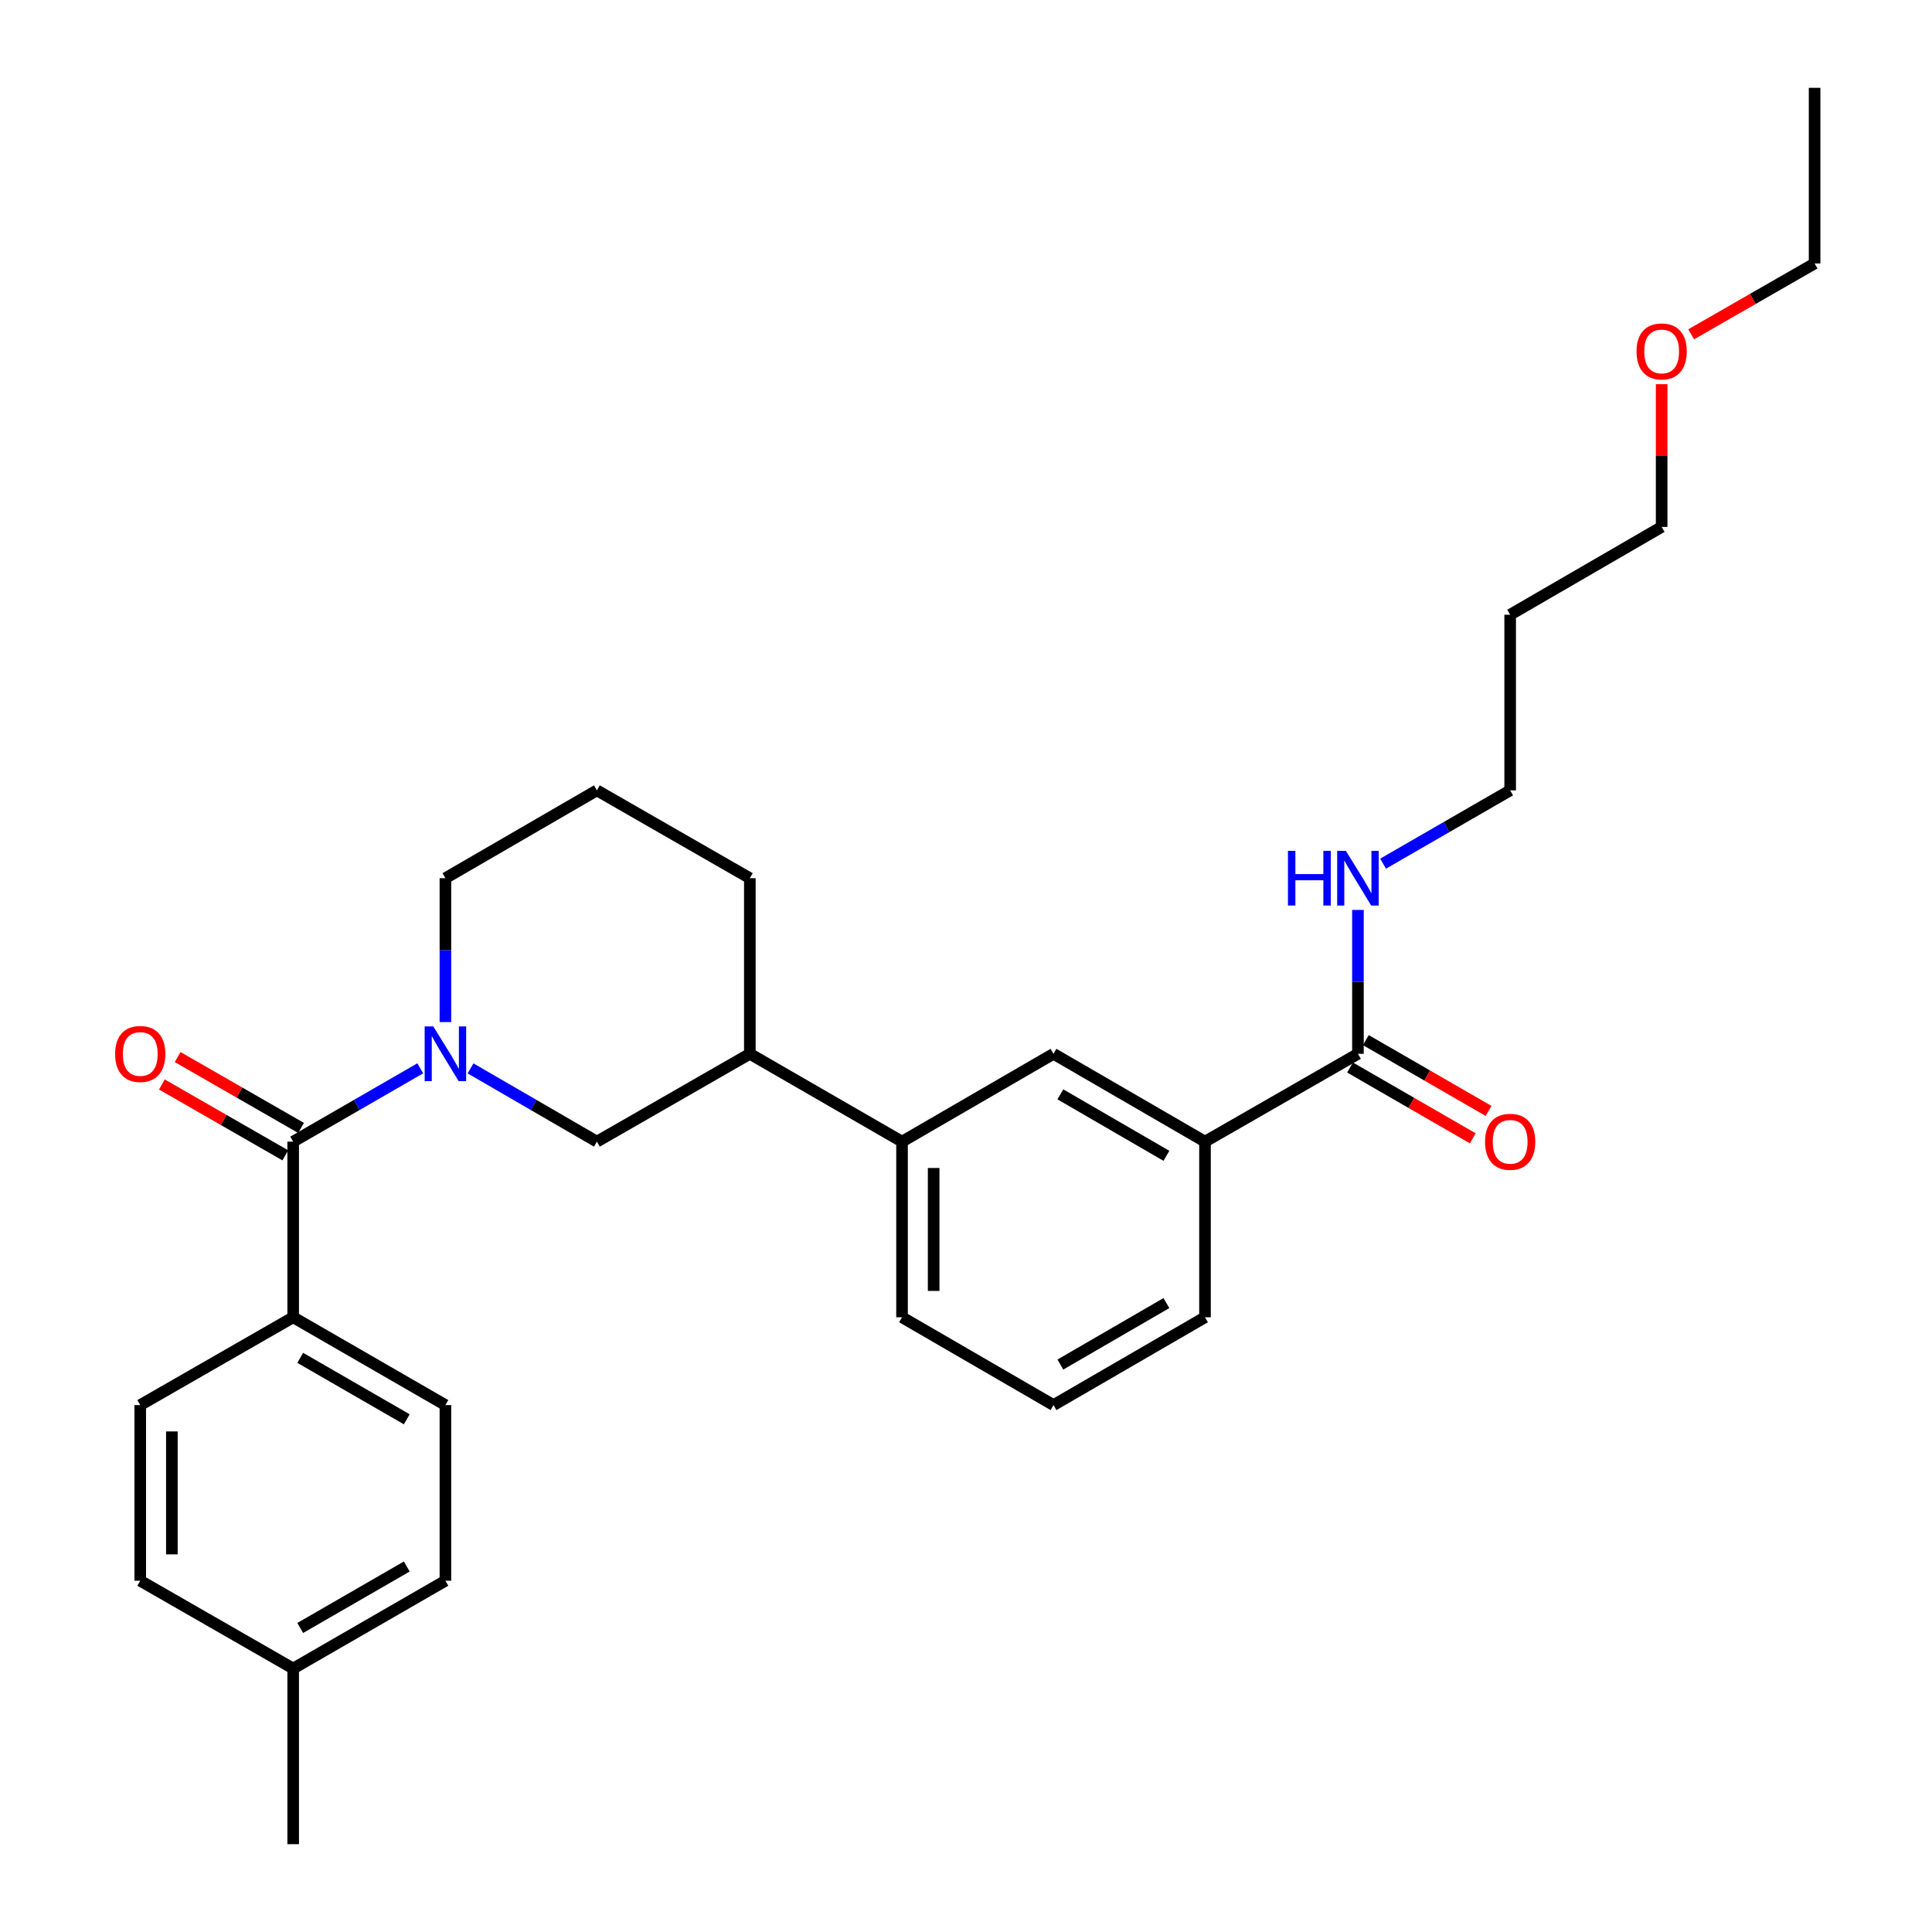 <?xml version='1.0' encoding='iso-8859-1'?>
<svg version='1.1' baseProfile='full'
              xmlns='http://www.w3.org/2000/svg'
                      xmlns:rdkit='http://www.rdkit.org/xml'
                      xmlns:xlink='http://www.w3.org/1999/xlink'
                  xml:space='preserve'
width='1000px' height='1000px' viewBox='0 0 1000 1000'>
<!-- END OF HEADER -->
<rect style='opacity:1.0;fill:#FFFFFF;stroke:none' width='1000' height='1000' x='0' y='0'> </rect>
<path class='bond-0' d='M 217.529,552.961 L 184.64,571.937' style='fill:none;fill-rule:evenodd;stroke:#0000FF;stroke-width:6px;stroke-linecap:butt;stroke-linejoin:miter;stroke-opacity:1' />
<path class='bond-0' d='M 184.64,571.937 L 151.752,590.913' style='fill:none;fill-rule:evenodd;stroke:#000000;stroke-width:6px;stroke-linecap:butt;stroke-linejoin:miter;stroke-opacity:1' />
<path class='bond-2' d='M 243.549,552.993 L 276.25,571.953' style='fill:none;fill-rule:evenodd;stroke:#0000FF;stroke-width:6px;stroke-linecap:butt;stroke-linejoin:miter;stroke-opacity:1' />
<path class='bond-2' d='M 276.25,571.953 L 308.951,590.913' style='fill:none;fill-rule:evenodd;stroke:#000000;stroke-width:6px;stroke-linecap:butt;stroke-linejoin:miter;stroke-opacity:1' />
<path class='bond-13' d='M 230.543,529.019 L 230.543,491.784' style='fill:none;fill-rule:evenodd;stroke:#0000FF;stroke-width:6px;stroke-linecap:butt;stroke-linejoin:miter;stroke-opacity:1' />
<path class='bond-13' d='M 230.543,491.784 L 230.543,454.548' style='fill:none;fill-rule:evenodd;stroke:#000000;stroke-width:6px;stroke-linecap:butt;stroke-linejoin:miter;stroke-opacity:1' />
<path class='bond-6' d='M 151.752,590.913 L 151.752,681.816' style='fill:none;fill-rule:evenodd;stroke:#000000;stroke-width:6px;stroke-linecap:butt;stroke-linejoin:miter;stroke-opacity:1' />
<path class='bond-8' d='M 155.828,583.815 L 123.888,565.473' style='fill:none;fill-rule:evenodd;stroke:#000000;stroke-width:6px;stroke-linecap:butt;stroke-linejoin:miter;stroke-opacity:1' />
<path class='bond-8' d='M 123.888,565.473 L 91.947,547.13' style='fill:none;fill-rule:evenodd;stroke:#FF0000;stroke-width:6px;stroke-linecap:butt;stroke-linejoin:miter;stroke-opacity:1' />
<path class='bond-8' d='M 147.676,598.01 L 115.736,579.668' style='fill:none;fill-rule:evenodd;stroke:#000000;stroke-width:6px;stroke-linecap:butt;stroke-linejoin:miter;stroke-opacity:1' />
<path class='bond-8' d='M 115.736,579.668 L 83.795,561.325' style='fill:none;fill-rule:evenodd;stroke:#FF0000;stroke-width:6px;stroke-linecap:butt;stroke-linejoin:miter;stroke-opacity:1' />
<path class='bond-1' d='M 702.867,545.452 L 623.704,590.913' style='fill:none;fill-rule:evenodd;stroke:#000000;stroke-width:6px;stroke-linecap:butt;stroke-linejoin:miter;stroke-opacity:1' />
<path class='bond-9' d='M 698.777,552.541 L 730.535,570.865' style='fill:none;fill-rule:evenodd;stroke:#000000;stroke-width:6px;stroke-linecap:butt;stroke-linejoin:miter;stroke-opacity:1' />
<path class='bond-9' d='M 730.535,570.865 L 762.293,589.189' style='fill:none;fill-rule:evenodd;stroke:#FF0000;stroke-width:6px;stroke-linecap:butt;stroke-linejoin:miter;stroke-opacity:1' />
<path class='bond-9' d='M 706.957,538.363 L 738.715,556.687' style='fill:none;fill-rule:evenodd;stroke:#000000;stroke-width:6px;stroke-linecap:butt;stroke-linejoin:miter;stroke-opacity:1' />
<path class='bond-9' d='M 738.715,556.687 L 770.474,575.011' style='fill:none;fill-rule:evenodd;stroke:#FF0000;stroke-width:6px;stroke-linecap:butt;stroke-linejoin:miter;stroke-opacity:1' />
<path class='bond-10' d='M 702.867,545.452 L 702.867,508.216' style='fill:none;fill-rule:evenodd;stroke:#000000;stroke-width:6px;stroke-linecap:butt;stroke-linejoin:miter;stroke-opacity:1' />
<path class='bond-10' d='M 702.867,508.216 L 702.867,470.981' style='fill:none;fill-rule:evenodd;stroke:#0000FF;stroke-width:6px;stroke-linecap:butt;stroke-linejoin:miter;stroke-opacity:1' />
<path class='bond-7' d='M 308.951,590.913 L 388.114,545.452' style='fill:none;fill-rule:evenodd;stroke:#000000;stroke-width:6px;stroke-linecap:butt;stroke-linejoin:miter;stroke-opacity:1' />
<path class='bond-3' d='M 623.704,590.913 L 545.295,545.452' style='fill:none;fill-rule:evenodd;stroke:#000000;stroke-width:6px;stroke-linecap:butt;stroke-linejoin:miter;stroke-opacity:1' />
<path class='bond-3' d='M 603.732,598.255 L 548.846,566.432' style='fill:none;fill-rule:evenodd;stroke:#000000;stroke-width:6px;stroke-linecap:butt;stroke-linejoin:miter;stroke-opacity:1' />
<path class='bond-31' d='M 623.704,590.913 L 623.704,681.816' style='fill:none;fill-rule:evenodd;stroke:#000000;stroke-width:6px;stroke-linecap:butt;stroke-linejoin:miter;stroke-opacity:1' />
<path class='bond-4' d='M 545.295,545.452 L 466.887,590.913' style='fill:none;fill-rule:evenodd;stroke:#000000;stroke-width:6px;stroke-linecap:butt;stroke-linejoin:miter;stroke-opacity:1' />
<path class='bond-5' d='M 466.887,590.913 L 388.114,545.452' style='fill:none;fill-rule:evenodd;stroke:#000000;stroke-width:6px;stroke-linecap:butt;stroke-linejoin:miter;stroke-opacity:1' />
<path class='bond-19' d='M 466.887,590.913 L 466.887,681.816' style='fill:none;fill-rule:evenodd;stroke:#000000;stroke-width:6px;stroke-linecap:butt;stroke-linejoin:miter;stroke-opacity:1' />
<path class='bond-19' d='M 483.256,604.548 L 483.256,668.181' style='fill:none;fill-rule:evenodd;stroke:#000000;stroke-width:6px;stroke-linecap:butt;stroke-linejoin:miter;stroke-opacity:1' />
<path class='bond-11' d='M 151.752,681.816 L 230.543,727.268' style='fill:none;fill-rule:evenodd;stroke:#000000;stroke-width:6px;stroke-linecap:butt;stroke-linejoin:miter;stroke-opacity:1' />
<path class='bond-11' d='M 155.391,702.813 L 210.545,734.63' style='fill:none;fill-rule:evenodd;stroke:#000000;stroke-width:6px;stroke-linecap:butt;stroke-linejoin:miter;stroke-opacity:1' />
<path class='bond-12' d='M 151.752,681.816 L 72.589,727.268' style='fill:none;fill-rule:evenodd;stroke:#000000;stroke-width:6px;stroke-linecap:butt;stroke-linejoin:miter;stroke-opacity:1' />
<path class='bond-29' d='M 388.114,545.452 L 388.114,454.548' style='fill:none;fill-rule:evenodd;stroke:#000000;stroke-width:6px;stroke-linecap:butt;stroke-linejoin:miter;stroke-opacity:1' />
<path class='bond-24' d='M 715.881,447.039 L 748.769,428.063' style='fill:none;fill-rule:evenodd;stroke:#0000FF;stroke-width:6px;stroke-linecap:butt;stroke-linejoin:miter;stroke-opacity:1' />
<path class='bond-24' d='M 748.769,428.063 L 781.657,409.087' style='fill:none;fill-rule:evenodd;stroke:#000000;stroke-width:6px;stroke-linecap:butt;stroke-linejoin:miter;stroke-opacity:1' />
<path class='bond-15' d='M 230.543,727.268 L 230.543,818.181' style='fill:none;fill-rule:evenodd;stroke:#000000;stroke-width:6px;stroke-linecap:butt;stroke-linejoin:miter;stroke-opacity:1' />
<path class='bond-14' d='M 72.589,727.268 L 72.589,818.181' style='fill:none;fill-rule:evenodd;stroke:#000000;stroke-width:6px;stroke-linecap:butt;stroke-linejoin:miter;stroke-opacity:1' />
<path class='bond-14' d='M 88.958,740.905 L 88.958,804.544' style='fill:none;fill-rule:evenodd;stroke:#000000;stroke-width:6px;stroke-linecap:butt;stroke-linejoin:miter;stroke-opacity:1' />
<path class='bond-20' d='M 230.543,454.548 L 308.951,409.087' style='fill:none;fill-rule:evenodd;stroke:#000000;stroke-width:6px;stroke-linecap:butt;stroke-linejoin:miter;stroke-opacity:1' />
<path class='bond-16' d='M 72.589,818.181 L 151.752,863.633' style='fill:none;fill-rule:evenodd;stroke:#000000;stroke-width:6px;stroke-linecap:butt;stroke-linejoin:miter;stroke-opacity:1' />
<path class='bond-30' d='M 230.543,818.181 L 151.752,863.633' style='fill:none;fill-rule:evenodd;stroke:#000000;stroke-width:6px;stroke-linecap:butt;stroke-linejoin:miter;stroke-opacity:1' />
<path class='bond-30' d='M 210.545,810.82 L 155.391,842.636' style='fill:none;fill-rule:evenodd;stroke:#000000;stroke-width:6px;stroke-linecap:butt;stroke-linejoin:miter;stroke-opacity:1' />
<path class='bond-26' d='M 151.752,863.633 L 151.752,954.545' style='fill:none;fill-rule:evenodd;stroke:#000000;stroke-width:6px;stroke-linecap:butt;stroke-linejoin:miter;stroke-opacity:1' />
<path class='bond-17' d='M 781.657,318.184 L 781.657,409.087' style='fill:none;fill-rule:evenodd;stroke:#000000;stroke-width:6px;stroke-linecap:butt;stroke-linejoin:miter;stroke-opacity:1' />
<path class='bond-25' d='M 781.657,318.184 L 860.066,272.732' style='fill:none;fill-rule:evenodd;stroke:#000000;stroke-width:6px;stroke-linecap:butt;stroke-linejoin:miter;stroke-opacity:1' />
<path class='bond-18' d='M 623.704,681.816 L 545.295,727.268' style='fill:none;fill-rule:evenodd;stroke:#000000;stroke-width:6px;stroke-linecap:butt;stroke-linejoin:miter;stroke-opacity:1' />
<path class='bond-18' d='M 603.733,674.472 L 548.847,706.289' style='fill:none;fill-rule:evenodd;stroke:#000000;stroke-width:6px;stroke-linecap:butt;stroke-linejoin:miter;stroke-opacity:1' />
<path class='bond-21' d='M 466.887,681.816 L 545.295,727.268' style='fill:none;fill-rule:evenodd;stroke:#000000;stroke-width:6px;stroke-linecap:butt;stroke-linejoin:miter;stroke-opacity:1' />
<path class='bond-22' d='M 308.951,409.087 L 388.114,454.548' style='fill:none;fill-rule:evenodd;stroke:#000000;stroke-width:6px;stroke-linecap:butt;stroke-linejoin:miter;stroke-opacity:1' />
<path class='bond-23' d='M 860.066,198.852 L 860.066,235.792' style='fill:none;fill-rule:evenodd;stroke:#FF0000;stroke-width:6px;stroke-linecap:butt;stroke-linejoin:miter;stroke-opacity:1' />
<path class='bond-23' d='M 860.066,235.792 L 860.066,272.732' style='fill:none;fill-rule:evenodd;stroke:#000000;stroke-width:6px;stroke-linecap:butt;stroke-linejoin:miter;stroke-opacity:1' />
<path class='bond-27' d='M 875.348,173.045 L 907.289,154.706' style='fill:none;fill-rule:evenodd;stroke:#FF0000;stroke-width:6px;stroke-linecap:butt;stroke-linejoin:miter;stroke-opacity:1' />
<path class='bond-27' d='M 907.289,154.706 L 939.229,136.367' style='fill:none;fill-rule:evenodd;stroke:#000000;stroke-width:6px;stroke-linecap:butt;stroke-linejoin:miter;stroke-opacity:1' />
<path class='bond-28' d='M 939.229,136.367 L 939.229,45.455' style='fill:none;fill-rule:evenodd;stroke:#000000;stroke-width:6px;stroke-linecap:butt;stroke-linejoin:miter;stroke-opacity:1' />
<path  class='atom-0' d='M 224.283 531.292
L 233.563 546.292
Q 234.483 547.772, 235.963 550.452
Q 237.443 553.132, 237.523 553.292
L 237.523 531.292
L 241.283 531.292
L 241.283 559.612
L 237.403 559.612
L 227.443 543.212
Q 226.283 541.292, 225.043 539.092
Q 223.843 536.892, 223.483 536.212
L 223.483 559.612
L 219.803 559.612
L 219.803 531.292
L 224.283 531.292
' fill='#0000FF'/>
<path  class='atom-9' d='M 59.589 545.532
Q 59.589 538.732, 62.949 534.932
Q 66.309 531.132, 72.589 531.132
Q 78.869 531.132, 82.229 534.932
Q 85.589 538.732, 85.589 545.532
Q 85.589 552.412, 82.189 556.332
Q 78.789 560.212, 72.589 560.212
Q 66.349 560.212, 62.949 556.332
Q 59.589 552.452, 59.589 545.532
M 72.589 557.012
Q 76.909 557.012, 79.229 554.132
Q 81.589 551.212, 81.589 545.532
Q 81.589 539.972, 79.229 537.172
Q 76.909 534.332, 72.589 534.332
Q 68.269 534.332, 65.909 537.132
Q 63.589 539.932, 63.589 545.532
Q 63.589 551.252, 65.909 554.132
Q 68.269 557.012, 72.589 557.012
' fill='#FF0000'/>
<path  class='atom-10' d='M 768.657 590.993
Q 768.657 584.193, 772.017 580.393
Q 775.377 576.593, 781.657 576.593
Q 787.937 576.593, 791.297 580.393
Q 794.657 584.193, 794.657 590.993
Q 794.657 597.873, 791.257 601.793
Q 787.857 605.673, 781.657 605.673
Q 775.417 605.673, 772.017 601.793
Q 768.657 597.913, 768.657 590.993
M 781.657 602.473
Q 785.977 602.473, 788.297 599.593
Q 790.657 596.673, 790.657 590.993
Q 790.657 585.433, 788.297 582.633
Q 785.977 579.793, 781.657 579.793
Q 777.337 579.793, 774.977 582.593
Q 772.657 585.393, 772.657 590.993
Q 772.657 596.713, 774.977 599.593
Q 777.337 602.473, 781.657 602.473
' fill='#FF0000'/>
<path  class='atom-11' d='M 666.647 440.388
L 670.487 440.388
L 670.487 452.428
L 684.967 452.428
L 684.967 440.388
L 688.807 440.388
L 688.807 468.708
L 684.967 468.708
L 684.967 455.628
L 670.487 455.628
L 670.487 468.708
L 666.647 468.708
L 666.647 440.388
' fill='#0000FF'/>
<path  class='atom-11' d='M 696.607 440.388
L 705.887 455.388
Q 706.807 456.868, 708.287 459.548
Q 709.767 462.228, 709.847 462.388
L 709.847 440.388
L 713.607 440.388
L 713.607 468.708
L 709.727 468.708
L 699.767 452.308
Q 698.607 450.388, 697.367 448.188
Q 696.167 445.988, 695.807 445.308
L 695.807 468.708
L 692.127 468.708
L 692.127 440.388
L 696.607 440.388
' fill='#0000FF'/>
<path  class='atom-24' d='M 847.066 181.899
Q 847.066 175.099, 850.426 171.299
Q 853.786 167.499, 860.066 167.499
Q 866.346 167.499, 869.706 171.299
Q 873.066 175.099, 873.066 181.899
Q 873.066 188.779, 869.666 192.699
Q 866.266 196.579, 860.066 196.579
Q 853.826 196.579, 850.426 192.699
Q 847.066 188.819, 847.066 181.899
M 860.066 193.379
Q 864.386 193.379, 866.706 190.499
Q 869.066 187.579, 869.066 181.899
Q 869.066 176.339, 866.706 173.539
Q 864.386 170.699, 860.066 170.699
Q 855.746 170.699, 853.386 173.499
Q 851.066 176.299, 851.066 181.899
Q 851.066 187.619, 853.386 190.499
Q 855.746 193.379, 860.066 193.379
' fill='#FF0000'/>
</svg>
